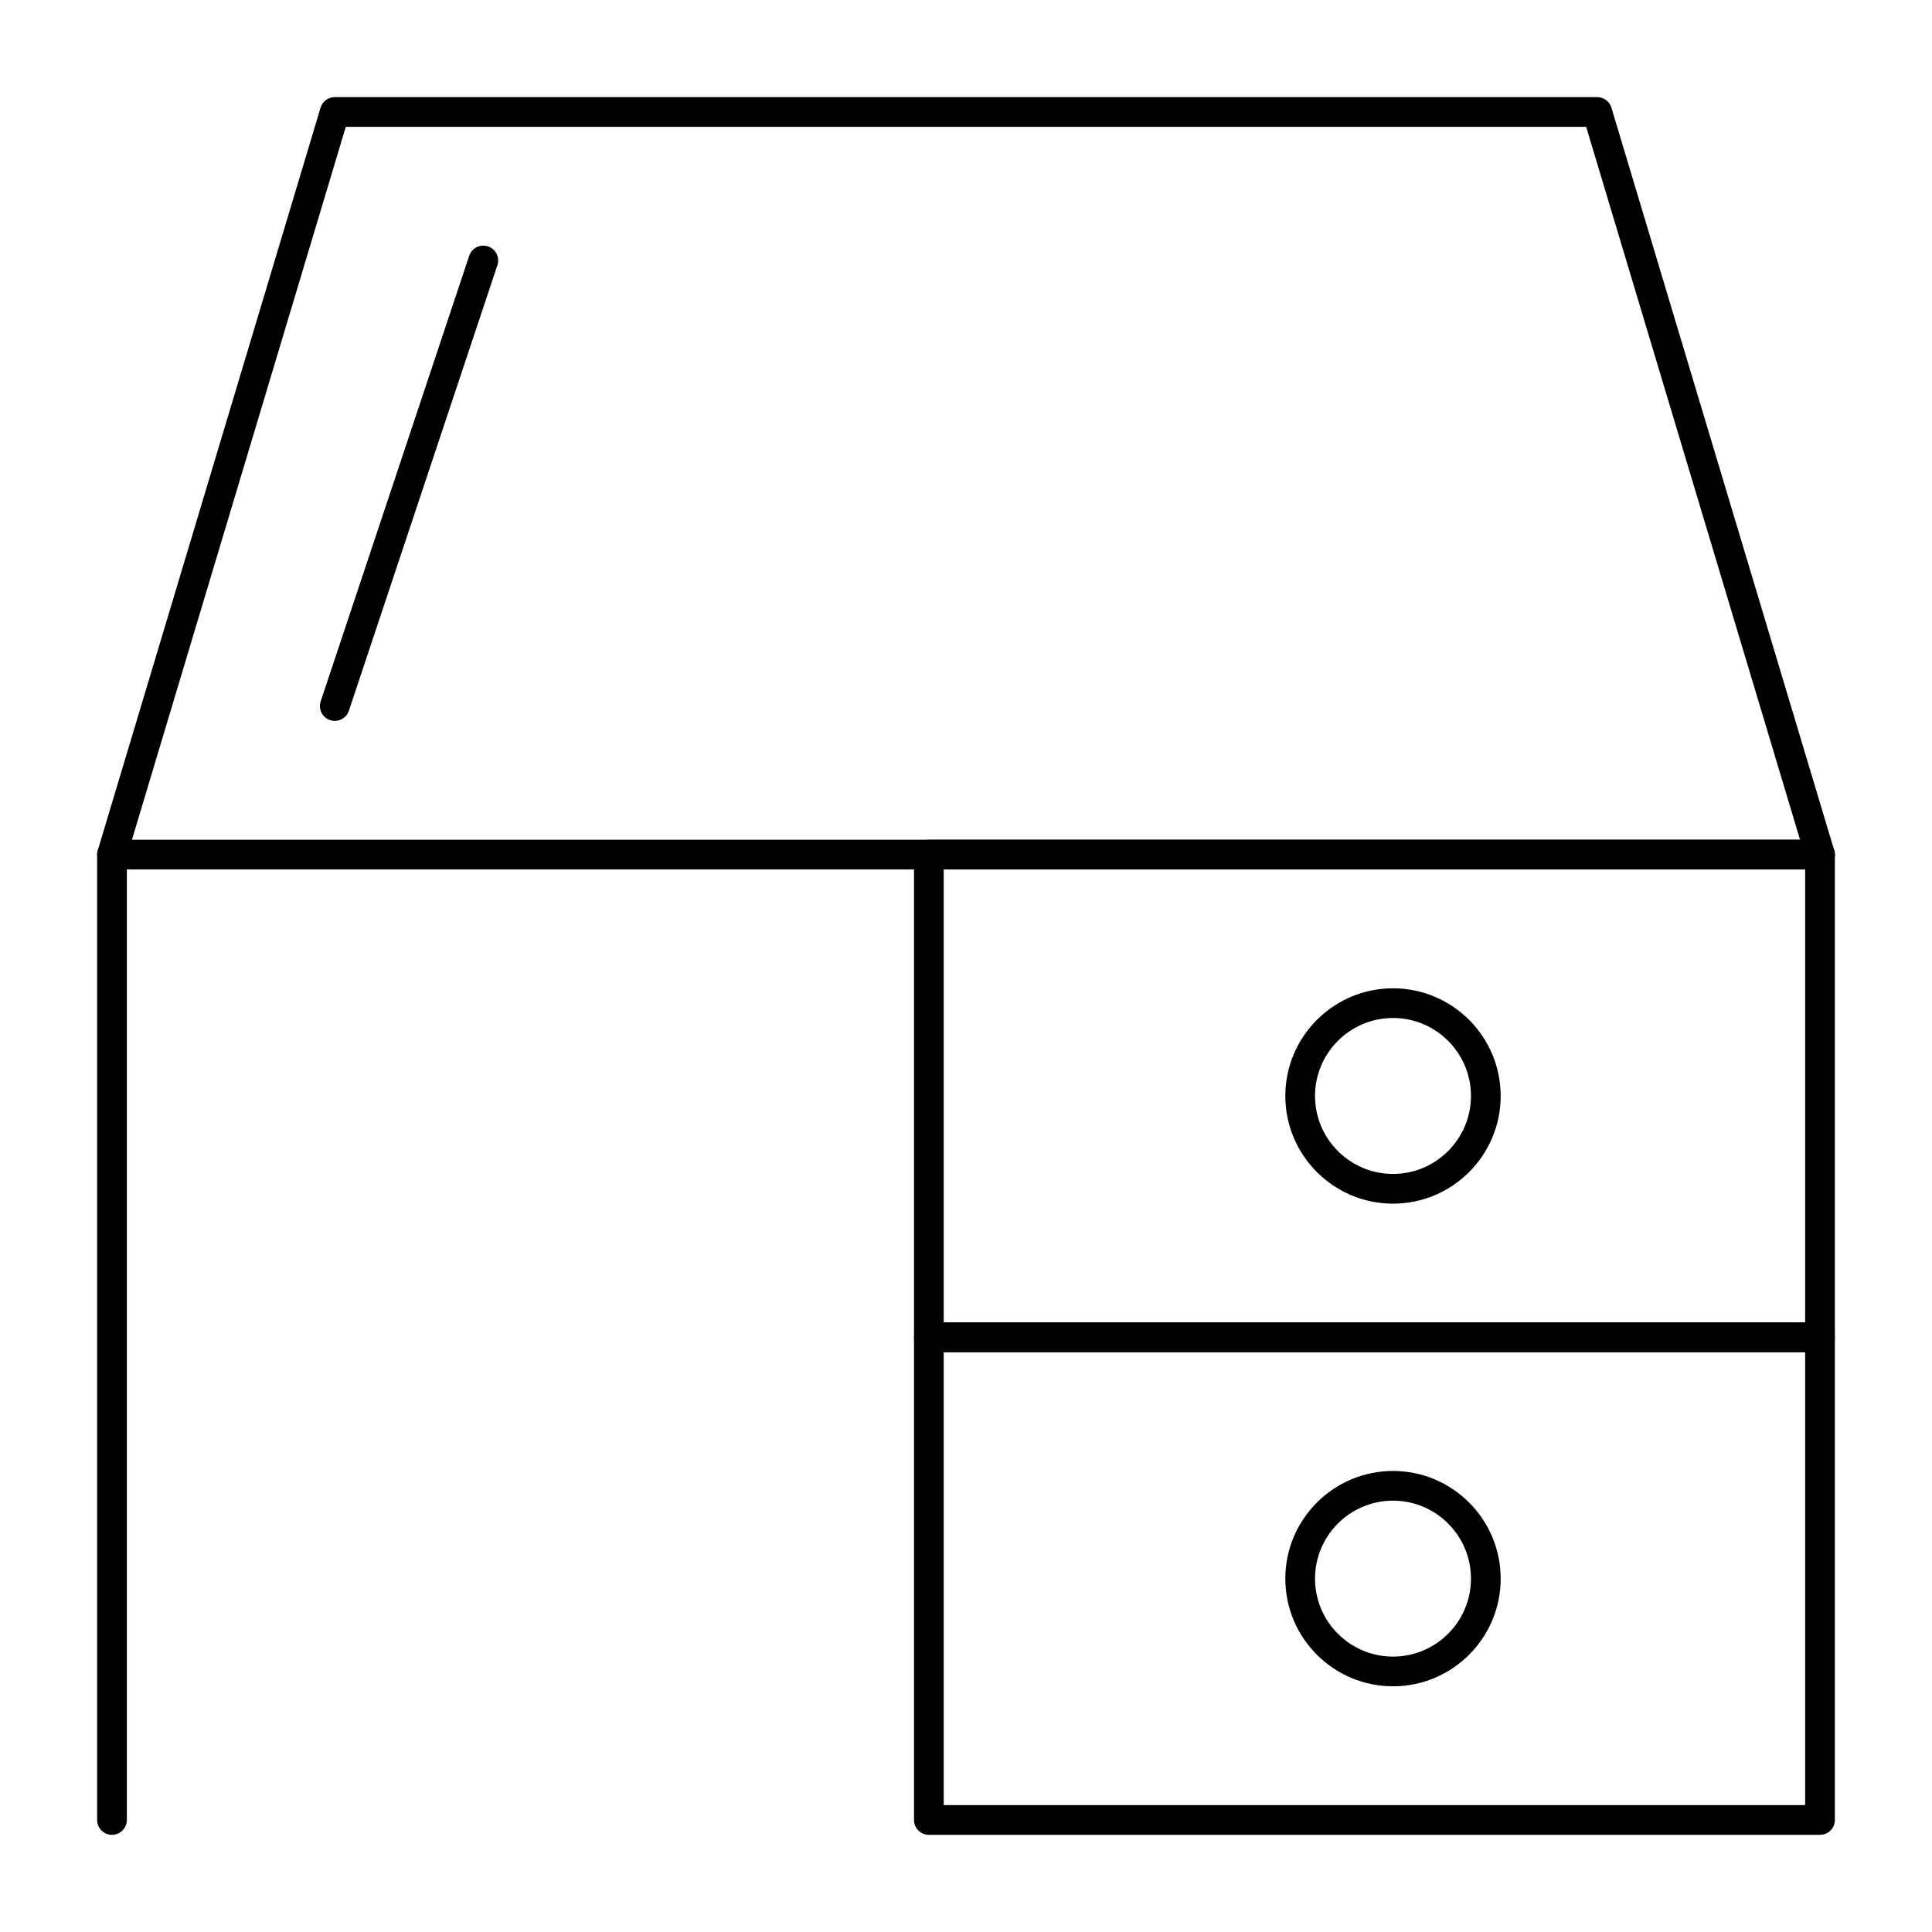 <?xml version="1.0" encoding="UTF-8"?>
<!-- Uploaded to: ICON Repo, www.svgrepo.com, Generator: ICON Repo Mixer Tools -->
<svg fill="#000000" width="800px" height="800px" version="1.1" viewBox="144 144 512 512" xmlns="http://www.w3.org/2000/svg">
 <g>
  <path d="m626.34 374.41h-0.02-452.64c-1.242 0-2.414-0.59-3.156-1.586-0.742-1-0.969-2.289-0.613-3.481l59.039-196.8c0.496-1.664 2.031-2.805 3.769-2.805h334.56c1.738 0 3.269 1.141 3.769 2.805l58.93 196.43c0.191 0.465 0.297 0.973 0.297 1.504-0.004 2.176-1.766 3.938-3.938 3.938zm-447.37-7.871h442.06l-56.68-188.93h-328.71z"/>
  <path d="m232.72 335.05c-0.414 0-0.832-0.066-1.246-0.203-2.062-0.688-3.176-2.918-2.488-4.981l39.359-118.08c0.688-2.062 2.914-3.176 4.981-2.488 2.062 0.688 3.176 2.918 2.488 4.981l-39.359 118.08c-0.551 1.648-2.086 2.691-3.734 2.691z"/>
  <path d="m626.32 502.34h-236.16c-2.172 0-3.938-1.762-3.938-3.938v-127.92c0-2.172 1.762-3.938 3.938-3.938h236.16c2.172 0 3.938 1.762 3.938 3.938v127.92c-0.004 2.176-1.766 3.938-3.938 3.938zm-232.23-7.875h228.29v-120.05h-228.29z"/>
  <path d="m626.32 630.25h-236.16c-2.172 0-3.938-1.762-3.938-3.938v-127.92c0-2.172 1.762-3.938 3.938-3.938h236.16c2.172 0 3.938 1.762 3.938 3.938v127.92c-0.004 2.172-1.766 3.934-3.938 3.934zm-232.23-7.871h228.29v-120.05h-228.29z"/>
  <path d="m173.68 630.25c-2.172 0-3.938-1.762-3.938-3.938v-255.84c0-2.172 1.762-3.938 3.938-3.938 2.172 0 3.938 1.762 3.938 3.938v255.84c-0.004 2.176-1.766 3.938-3.938 3.938z"/>
  <path d="m513.16 462.98c-15.734 0-28.535-12.801-28.535-28.535s12.801-28.535 28.535-28.535 28.535 12.801 28.535 28.535c0 15.73-12.801 28.535-28.535 28.535zm0-49.203c-11.395 0-20.664 9.27-20.664 20.664s9.27 20.664 20.664 20.664c11.395 0 20.664-9.27 20.664-20.664s-9.273-20.664-20.664-20.664z"/>
  <path d="m513.16 590.89c-15.734 0-28.535-12.801-28.535-28.535s12.801-28.535 28.535-28.535 28.535 12.801 28.535 28.535-12.801 28.535-28.535 28.535zm0-49.199c-11.395 0-20.664 9.27-20.664 20.664s9.27 20.664 20.664 20.664c11.395 0 20.664-9.27 20.664-20.664s-9.273-20.664-20.664-20.664z"/>
 </g>
</svg>